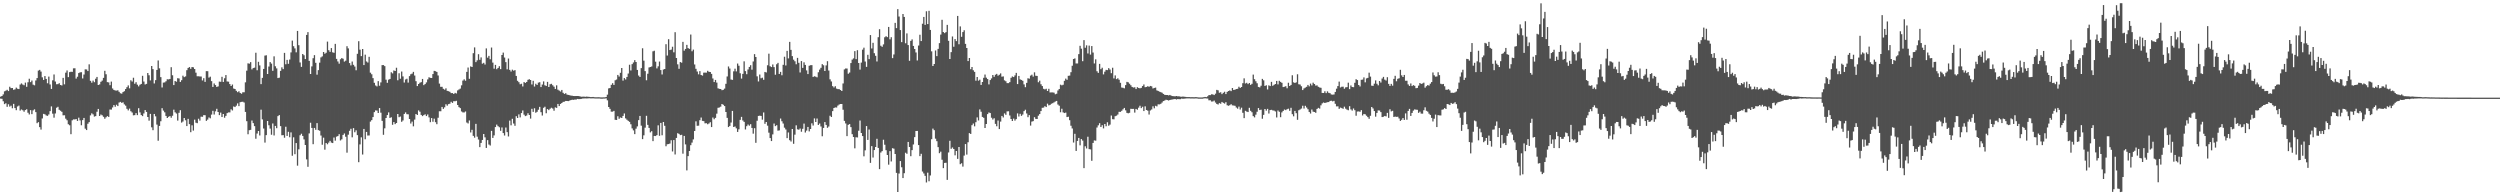 <svg xmlns="http://www.w3.org/2000/svg" width="1920" height="150"><path fill="#4f4f4f" d="M0 74.252h1v1.49H0zM1 73.726h1v2.16H1zM2 72.514h1v5.266H2zM3 70.129h1v9.845H3zM4 69.627h1v9.691H4zM5 68.959h1v13.041H5zM6 69.935h1v10.158H6zM7 66.625h1v15.248H7zM8 67.709h1v13.428H8zM9 67.586h1v15.538H9zM10 68.972h1v10.805H10zM11 68.619h1v14.373H11zM12 67.254h1v17.363H12zM13 68.139h1v13.613H13zM14 68.379h1v12.723H14zM15 64.904h1v20.053H15zM16 64.035h1v20.022H16zM17 64.927h1v19.781H17zM18 65.489h1v20.316H18zM19 63.433h1v21.093H19zM20 66.688h1v17.245H20zM21 63.2h1v23.394H21zM22 60.456h1v27.469H22zM23 63.092h1v21.477H23zM24 61.875h1v25.759H24zM25 65.016h1v19.751H25zM26 65.557h1v18.405H26zM27 61.8h1v24.33H27zM28 59.96h1v34.668H28zM29 54.199h1v39.602H29zM30 53.64h1v43.999H30zM31 54.972h1v44.542H31zM32 59.403h1v31.555H32zM33 61.377h1v26.067H33zM34 58.433h1v29.393H34zM35 60.629h1v28.069H35zM36 63.959h1v25.039H36zM37 58.818h1v29.079H37zM38 64.882h1v20.458H38zM39 68.321h1v13.372H39zM40 61.687h1v25.624H40zM41 57.188h1v33.165H41zM42 62.591h1v24.525H42zM43 64.699h1v18.022H43zM44 64.633h1v17.384H44zM45 63.913h1v20.41H45zM46 65.262h1v19.798H46zM47 65.637h1v20.235H47zM48 59.803h1v28.748H48zM49 64.783h1v23.735H49zM50 55.786h1v35.375H50zM51 54.128h1v38.245H51zM52 59.244h1v36.194H52zM53 55.423h1v40.807H53zM54 55.086h1v47.965H54zM55 55.18h1v37.252H55zM56 52.504h1v39.197H56zM57 52.406h1v39.368H57zM58 60.347h1v31.11H58zM59 58.948h1v33.936H59zM60 56.135h1v34.217H60zM61 55.572h1v36.872H61zM62 55.468h1v40.724H62zM63 60.252h1v31.998H63zM64 57.239h1v33.357H64zM65 53.27h1v45.546H65zM66 53.334h1v46.58H66zM67 54.559h1v40.447H67zM68 49.426h1v44.38H68zM69 62.07h1v26.54H69zM70 63.483h1v23.553H70zM71 61.906h1v25.975H71zM72 63.142h1v26.383H72zM73 60.453h1v28.744H73zM74 59.084h1v26.745H74zM75 65.288h1v18.393H75zM76 64.799h1v24.289H76zM77 62.837h1v25.139H77zM78 61.895h1v26.692H78zM79 59.802h1v29.883H79zM80 54.353h1v36.824H80zM81 57.029h1v33.042H81zM82 63.103h1v26.078H82zM83 63.302h1v26.48H83zM84 65.452h1v18.691H84zM85 62.651h1v21.502H85zM86 67.942h1v14.578H86zM87 69.067h1v11.627H87zM88 69.497h1v12.499H88zM89 69.575h1v10.882H89zM90 69.324h1v12.119H90zM91 70.524h1v8.218H91zM92 71.62h1v6.6H92zM93 71.961h1v7.059H93zM94 70.7h1v7.913H94zM95 70.018h1v10.144H95zM96 68.378h1v12.785H96zM97 66.981h1v16.594H97zM98 65.606h1v19.173H98zM99 67.842h1v15.588H99zM100 61.651h1v23.795H100zM101 62.638h1v23.798H101zM102 59.704h1v28.864H102zM103 64.313h1v24.125H103zM104 63.117h1v23.792H104zM105 65.01h1v23.408H105zM106 66.376h1v16.719H106zM107 65.087h1v21.24H107zM108 64.476h1v23.916H108zM109 58.203h1v30.972H109zM110 62.612h1v24.519H110zM111 64.887h1v19.619H111zM112 64.428h1v21.551H112zM113 56.055h1v33.816H113zM114 57.785h1v34.878H114zM115 61.752h1v25.703H115zM116 50.665h1v47.144H116zM117 53.08h1v46.931H117zM118 64.078h1v23.449H118zM119 61.549h1v27.798H119zM120 53.71h1v42.009H120zM121 46.416h1v61.644H121zM122 52.474h1v44.228H122zM123 59.254h1v33.854H123zM124 67.154h1v15.95H124zM125 63.441h1v21.492H125zM126 63.301h1v22.98H126zM127 62.427h1v26.622H127zM128 60.88h1v29.723H128zM129 60.97h1v28.73H129zM130 60.615h1v28.502H130zM131 51.589h1v38.819H131zM132 57.785h1v31.103H132zM133 65.324h1v18.913H133zM134 62.228h1v24.028H134zM135 62.773h1v24.417H135zM136 60.071h1v32.547H136zM137 60.265h1v26.368H137zM138 62.923h1v21.688H138zM139 61.578h1v32.594H139zM140 58.115h1v35.219H140zM141 59.234h1v31.373H141zM142 58.663h1v33.711H142zM143 53.896h1v42.923H143zM144 52.188h1v39.105H144zM145 51.518h1v43.826H145zM146 52.848h1v48.676H146zM147 51.467h1v44.8H147zM148 51.727h1v48.572H148zM149 53.007h1v38.906H149zM150 55.832h1v38.402H150zM151 58.56h1v36.065H151zM152 58.576h1v32.63H152zM153 58.711h1v33.901H153zM154 58.772h1v30.849H154zM155 61.787h1v27.924H155zM156 60.045h1v28.395H156zM157 62.861h1v25.637H157zM158 54.609h1v38.219H158zM159 54.703h1v37.147H159zM160 59.591h1v30.64H160zM161 58.899h1v31.982H161zM162 62.324h1v25.69H162zM163 66.754h1v18.325H163zM164 64.091h1v23.848H164zM165 65.322h1v20.157H165zM166 66.748h1v16.833H166zM167 66.338h1v19.683H167zM168 62.663h1v25.755H168zM169 62.798h1v23.674H169zM170 59h1v30.831H170zM171 62.901h1v24.641H171zM172 60.085h1v30.346H172zM173 57.667h1v31.322H173zM174 62.587h1v24.319H174zM175 62.724h1v23.591H175zM176 64.585h1v21.74H176zM177 66.039h1v17.946H177zM178 64.912h1v19.947H178zM179 67.994h1v13.767H179zM180 68.342h1v13.861H180zM181 69.741h1v11.399H181zM182 70.829h1v8.575H182zM183 70.095h1v11.43H183zM184 71.372h1v7.102H184zM185 71.999h1v6.253H185zM186 70.854h1v7.284H186zM187 70.835h1v7.911H187zM188 63.244h1v22.721H188zM189 54.251h1v38.826H189zM190 48.642h1v54.46H190zM191 48.88h1v51.1H191zM192 47.739h1v51.995H192zM193 53.319h1v39.23H193zM194 52.261h1v42.31H194zM195 51.946h1v44.941H195zM196 40.475h1v66.048H196zM197 53.963h1v48.612H197zM198 47.447h1v53.147H198zM199 50.249h1v53.796H199zM200 64.611h1v19.626H200zM201 59.808h1v31.868H201zM202 52.931h1v45.761H202zM203 42.694h1v66.849H203zM204 42.443h1v61.337H204zM205 56.844h1v36.105H205zM206 51.096h1v45.13H206zM207 47.685h1v51.061H207zM208 48.858h1v54.635H208zM209 54.364h1v40.483H209zM210 43.256h1v60.793H210zM211 50.909h1v45.805H211zM212 52.547h1v45.93H212zM213 59.938h1v29.262H213zM214 59.647h1v28.718H214zM215 54.408h1v42.481H215zM216 51.692h1v52.192H216zM217 53.071h1v50.691H217zM218 40.601h1v65.186H218zM219 49.347h1v48.007H219zM220 45.983h1v58.437H220zM221 48.98h1v52.232H221zM222 45.7h1v59.712H222zM223 40.226h1v61.44H223zM224 31.18h1v88.44H224zM225 35.489h1v69.999H225zM226 37.163h1v81.285H226zM227 40.193h1v69.689H227zM228 23.754h1v103.477H228zM229 34.723h1v79.961H229zM230 47.986h1v55.886H230zM231 51.345h1v51.356H231zM232 41.494h1v62.896H232zM233 42.462h1v64.609H233zM234 45.347h1v65.995H234zM235 26.838h1v95.601H235zM236 24.673h1v103.412H236zM237 46.735h1v55.712H237zM238 56.814h1v37.448H238zM239 51.006h1v47.267H239zM240 44.687h1v66.036H240zM241 42.356h1v55.885H241zM242 48.256h1v51.442H242zM243 57.366h1v37.219H243zM244 53.877h1v46.087H244zM245 48.118h1v52.3H245zM246 44.093h1v60.013H246zM247 43.32h1v67.814H247zM248 39.937h1v65.771H248zM249 41.255h1v73.706H249zM250 40.524h1v69.278H250zM251 31.936h1v78.869H251zM252 38.541h1v70.986H252zM253 39.835h1v68.37H253zM254 36.928h1v72.569H254zM255 40.183h1v69.674H255zM256 40.529h1v65.075H256zM257 33.696h1v74.345H257zM258 45.194h1v59.761H258zM259 47.215h1v57.263H259zM260 48.874h1v54.188H260zM261 45.507h1v62.348H261zM262 44.581h1v62.429H262zM263 45.094h1v58.513H263zM264 47.318h1v55.165H264zM265 46.577h1v58.435H265zM266 35.459h1v81.785H266zM267 37.175h1v66.264H267zM268 48.454h1v51.98H268zM269 50.237h1v48.656H269zM270 47.243h1v58.215H270zM271 49.757h1v48.672H271zM272 51.077h1v50.503H272zM273 53.944h1v46.129H273zM274 41.307h1v62.45H274zM275 31.622h1v92.935H275zM276 38.149h1v72.75H276zM277 43.116h1v62.361H277zM278 37.609h1v81.048H278zM279 49.987h1v49.04H279zM280 42.007h1v64.957H280zM281 47.183h1v54.143H281zM282 48.041h1v56.046H282zM283 43.634h1v60.405H283zM284 55.82h1v37.583H284zM285 57.017h1v35.253H285zM286 59.981h1v29.91H286zM287 63.601h1v22.516H287zM288 65.642h1v19.144H288zM289 66.333h1v18.622H289zM290 62.298h1v24.489H290zM291 65.83h1v17.156H291zM292 63.296h1v23.231H292zM293 49.998h1v42.853H293zM294 49.947h1v53.603H294zM295 50.804h1v47.738H295zM296 61.201h1v29.407H296zM297 63.595h1v24.779H297zM298 61.205h1v25.117H298zM299 60.634h1v29.953H299zM300 55.523h1v34.549H300zM301 56.361h1v39.468H301zM302 54.096h1v39.668H302zM303 54.53h1v40.805H303zM304 52.024h1v42.426H304zM305 61.658h1v25.872H305zM306 56.286h1v33.7H306zM307 60.464h1v29.046H307zM308 54.954h1v38.574H308zM309 58.675h1v33.826H309zM310 63.405h1v24.107H310zM311 61.004h1v25.336H311zM312 60.462h1v27.244H312zM313 63.43h1v24.399H313zM314 58.457h1v32.953H314zM315 57.05h1v37.808H315zM316 56.512h1v36.874H316zM317 55.2h1v41.838H317zM318 57.995h1v33.87H318zM319 62.343h1v25.189H319zM320 66.101h1v22.208H320zM321 64.503h1v20.302H321zM322 63.527h1v22.288H322zM323 63.08h1v25.167H323zM324 60.625h1v28.589H324zM325 65.389h1v23.042H325zM326 64.566h1v23.254H326zM327 63.274h1v25.869H327zM328 60.997h1v26.892H328zM329 59.329h1v30.85H329zM330 59.781h1v34.055H330zM331 59.921h1v30.772H331zM332 56.869h1v36.622H332zM333 54.423h1v36.721H333zM334 54.7h1v39.133H334zM335 55.254h1v40.129H335zM336 57.98h1v32.445H336zM337 64.187h1v21.24H337zM338 66.67h1v18.769H338zM339 66.684h1v15.423H339zM340 68.199h1v15.404H340zM341 68.884h1v13.545H341zM342 67.814h1v12.247H342zM343 69.784h1v11.348H343zM344 70.05h1v9.942H344zM345 70.526h1v9.159H345zM346 71.515h1v6.69H346zM347 71.458h1v7.599H347zM348 72.186h1v5.558H348zM349 71.338h1v6.44H349zM350 71.76h1v5.672H350zM351 69.429h1v11.194H351zM352 68.723h1v13.545H352zM353 68.057h1v14.994H353zM354 65.512h1v20.089H354zM355 61.895h1v24.404H355zM356 60.945h1v25.406H356zM357 61.981h1v23.621H357zM358 55.217h1v38.876H358zM359 51.861h1v42.95H359zM360 60.507h1v31.994H360zM361 51.013h1v50.721H361zM362 51.434h1v48.245H362zM363 40.852h1v63.482H363zM364 36.387h1v69.344H364zM365 47.735h1v47.379H365zM366 46.337h1v58.62H366zM367 41.63h1v65.531H367zM368 45.932h1v67.079H368zM369 44.082h1v65.693H369zM370 48.888h1v58.564H370zM371 48.22h1v54.681H371zM372 49.582h1v55.898H372zM373 37.165h1v76.455H373zM374 44.313h1v63.293H374zM375 42.883h1v68.105H375zM376 45.515h1v66.231H376zM377 36.53h1v63.951H377zM378 48.097h1v57.814H378zM379 52.723h1v51.246H379zM380 49.821h1v47.79H380zM381 53.156h1v42.539H381zM382 52.151h1v44.77H382zM383 50.856h1v46.876H383zM384 53.078h1v47.371H384zM385 42.215h1v55.692H385zM386 40.379h1v61.831H386zM387 44.187h1v59.925H387zM388 47.725h1v50.246H388zM389 53.238h1v48.248H389zM390 44.932h1v59.865H390zM391 53.665h1v38.971H391zM392 54.925h1v41.35H392zM393 53.488h1v37.751H393zM394 54.271h1v40.604H394zM395 53.838h1v42.784H395zM396 58.337h1v30.928H396zM397 62.039h1v28.608H397zM398 63.116h1v24.723H398zM399 64.7h1v25.485H399zM400 64.298h1v22.521H400zM401 66.404h1v18.445H401zM402 63.008h1v25.037H402zM403 63.714h1v25.454H403zM404 62.906h1v25.838H404zM405 61.308h1v25.7H405zM406 60.843h1v27.457H406zM407 61.425h1v29.682H407zM408 64.87h1v18.674H408zM409 62.076h1v23.86H409zM410 66.443h1v16.72H410zM411 64.296h1v22.301H411zM412 65.205h1v20.642H412zM413 63.438h1v20.861H413zM414 63.118h1v18.974H414zM415 66.89h1v19.258H415zM416 64.941h1v23.815H416zM417 62.519h1v20.291H417zM418 65.495h1v16.454H418zM419 65.983h1v20.999H419zM420 62.85h1v20.898H420zM421 66.819h1v17.74H421zM422 64.694h1v18.807H422zM423 64.336h1v18.411H423zM424 65.473h1v17.883H424zM425 66.561h1v18.478H425zM426 68.315h1v14.153H426zM427 65.556h1v17.261H427zM428 68.89h1v10.954H428zM429 69.584h1v11.86H429zM430 70.296h1v9.528H430zM431 69.089h1v10.007H431zM432 71.282h1v6.936H432zM433 72.129h1v5.939H433zM434 71.579h1v5.937H434zM435 72.657h1v4.904H435zM436 72.906h1v4.752H436zM437 73.135h1v4.135H437zM438 73.444h1v3.391H438zM439 73.543h1v3.061H439zM440 73.748h1v2.943H440zM441 73.771h1v2.645H441zM442 73.752h1v2.764H442zM443 73.719h1v2.282H443zM444 73.785h1v2.349H444zM445 74.044h1v2.022H445zM446 74.296h1v1.649H446zM447 74.222h1v1.427H447zM448 74.187h1v1.441H448zM449 74.325h1v1.248H449zM450 74.205h1v1.422H450zM451 74.298h1v1.264H451zM452 74.407h1v1.084H452zM453 74.532h1v1.017H453zM454 74.561h1v1H454zM455 74.433h1v1.061H455zM456 74.633h1v1H456zM457 74.693h1v1H457zM458 74.688h1v1H458zM459 74.652h1v1H459zM460 74.68h1v1H460zM461 74.808h1v1H461zM462 74.814h1v1H462zM463 74.727h1v1H463zM464 74.745h1v1H464zM465 74.519h1v1H465zM466 72.716h1v4.34H466zM467 67.894h1v14.294H467zM468 67.601h1v16.027H468zM469 65.136h1v20.626H469zM470 63.897h1v21.863H470zM471 65.214h1v19.94H471zM472 61.631h1v30.351H472zM473 61.082h1v31.056H473zM474 57.558h1v31.733H474zM475 58.773h1v32.476H475zM476 55.919h1v34.291H476zM477 52.23h1v38.388H477zM478 61.906h1v27.144H478zM479 59.945h1v27.175H479zM480 61.022h1v29.899H480zM481 59.077h1v32.88H481zM482 56.471h1v36.367H482zM483 49.695h1v43.914H483zM484 54.103h1v41.311H484zM485 49.24h1v49.36H485zM486 47.961h1v52.172H486zM487 46.188h1v56.815H487zM488 47.61h1v51.226H488zM489 53.714h1v43.353H489zM490 57.991h1v34.271H490zM491 59.069h1v29.97H491zM492 52.315h1v44.197H492zM493 37.066h1v69.799H493zM494 46.603h1v57.352H494zM495 54.648h1v43.386H495zM496 61.628h1v27.307H496zM497 56.604h1v39.294H497zM498 51.827h1v46.402H498zM499 51.47h1v50.226H499zM500 51.068h1v49.669H500zM501 39.427h1v68.983H501zM502 38.941h1v65.455H502zM503 47.363h1v57.15H503zM504 52.545h1v51.221H504zM505 50.944h1v45.31H505zM506 47.27h1v57.021H506zM507 53.791h1v40.636H507zM508 57.184h1v46.679H508zM509 53.382h1v40.299H509zM510 52.977h1v43.639H510zM511 33.926h1v78.404H511zM512 42.665h1v68.155H512zM513 30.1h1v80.547H513zM514 38.463h1v71.747H514zM515 38.094h1v69.614H515zM516 35.896h1v80.415H516zM517 40.186h1v67.408H517zM518 24.715h1v93.909H518zM519 44.567h1v61.36H519zM520 49.383h1v52.898H520zM521 52.842h1v49.978H521zM522 47.687h1v56.092H522zM523 48.127h1v55.397H523zM524 32.163h1v85.856H524zM525 38.897h1v65.507H525zM526 37.585h1v73.304H526zM527 34.454h1v96.416H527zM528 36.98h1v82.941H528zM529 37.505h1v78.464H529zM530 26.511h1v84.984H530zM531 39.39h1v70.129H531zM532 38.091h1v68.974H532zM533 49.496h1v51.131H533zM534 52.855h1v40.342H534zM535 54.96h1v41.647H535zM536 57.076h1v39.462H536zM537 54.609h1v37.719H537zM538 57.611h1v32.629H538zM539 58.071h1v34.761H539zM540 55.803h1v37.204H540zM541 55.78h1v38.938H541zM542 55.825h1v38.773H542zM543 54.379h1v41.071H543zM544 55.135h1v39.708H544zM545 55.286h1v38.561H545zM546 56.711h1v40.866H546zM547 60.281h1v29.983H547zM548 63.043h1v28.543H548zM549 61.396h1v29.115H549zM550 63.443h1v23.833H550zM551 67.817h1v14.986H551zM552 68.249h1v14.28H552zM553 68.373h1v13.534H553zM554 69.256h1v10.637H554zM555 68.943h1v11.557H555zM556 68.033h1v13.406H556zM557 64.381h1v21.644H557zM558 58.728h1v31.776H558zM559 51.049h1v46.514H559zM560 52.624h1v44.079H560zM561 61.101h1v32.991H561zM562 61.322h1v23.869H562zM563 54.765h1v42.76H563zM564 52.761h1v44.389H564zM565 54.842h1v43.733H565zM566 48.807h1v52.529H566zM567 50.498h1v48.832H567zM568 56.286h1v35.748H568zM569 60.341h1v29.43H569zM570 56.714h1v35.805H570zM571 47.085h1v46.522H571zM572 54.627h1v44.788H572zM573 56.968h1v39.949H573zM574 53.372h1v42.271H574zM575 51.401h1v45.135H575zM576 50.048h1v45.356H576zM577 53.489h1v44.742H577zM578 47.206h1v55.445H578zM579 41.556h1v56.906H579zM580 43.801h1v65.888H580zM581 58.618h1v34.119H581zM582 62.553h1v26.464H582zM583 57.221h1v31.618H583zM584 60.108h1v28.91H584zM585 59.637h1v32.28H585zM586 61.28h1v25.073H586zM587 55.257h1v39.821H587zM588 55.668h1v38.037H588zM589 50.105h1v46.42H589zM590 41.192h1v60.71H590zM591 50.874h1v55.152H591zM592 51.526h1v56.807H592zM593 49.485h1v53.727H593zM594 51.568h1v43.311H594zM595 57.379h1v39.498H595zM596 49.344h1v46.81H596zM597 48.301h1v52.07H597zM598 56.766h1v43.397H598zM599 55.199h1v35.836H599zM600 57.782h1v35.366H600zM601 49.787h1v45.081H601zM602 43.56h1v54.514H602zM603 50.252h1v49.182H603zM604 39.076h1v67.03H604zM605 44.829h1v56.898H605zM606 32.144h1v75.52H606zM607 38.279h1v70.404H607zM608 43.129h1v55.949H608zM609 45.825h1v64.615H609zM610 47.068h1v56.348H610zM611 49.368h1v46.91H611zM612 44.445h1v54.863H612zM613 48.246h1v51.366H613zM614 55.676h1v43.056H614zM615 46.887h1v54.3H615zM616 52.135h1v46.806H616zM617 47.854h1v47.093H617zM618 49.853h1v51.909H618zM619 54.051h1v46.238H619zM620 56.861h1v40.623H620zM621 50.491h1v50.433H621zM622 50.096h1v48.986H622zM623 50.034h1v44.708H623zM624 59.107h1v37.317H624zM625 58.564h1v32.352H625zM626 58.86h1v34.852H626zM627 59.368h1v31.656H627zM628 55.51h1v40.418H628zM629 53.464h1v41.411H629zM630 52.075h1v45.026H630zM631 49.248h1v55.412H631zM632 50.119h1v48.138H632zM633 54.531h1v39.205H633zM634 50.247h1v45.723H634zM635 47.024h1v51.115H635zM636 54.153h1v43.036H636zM637 60.945h1v27.936H637zM638 62.586h1v27.271H638zM639 66.145h1v19.181H639zM640 67.157h1v15.765H640zM641 66.186h1v16.312H641zM642 68.038h1v14.536H642zM643 68.457h1v12.651H643zM644 68.46h1v11.8H644zM645 69.124h1v10.727H645zM646 69.884h1v9.98H646zM647 64.087h1v20.172H647zM648 53.293h1v39.553H648zM649 52.586h1v42.246H649zM650 52.612h1v51.947H650zM651 56.603h1v39.232H651zM652 55.72h1v39.557H652zM653 48.423h1v49.223H653zM654 45.799h1v57.285H654zM655 44.837h1v60.401H655zM656 39.247h1v74.66H656zM657 45.415h1v59.982H657zM658 38.539h1v67.011H658zM659 48.366h1v52.021H659zM660 53.452h1v39.142H660zM661 48.095h1v54.061H661zM662 38.14h1v66.374H662zM663 36.626h1v83.441H663zM664 47.261h1v68.183H664zM665 51.339h1v45.465H665zM666 42.112h1v65.332H666zM667 45.398h1v54.066H667zM668 26.917h1v98.152H668zM669 37.196h1v75.044H669zM670 32.861h1v88.1H670zM671 40.857h1v74.407H671zM672 42.83h1v70.067H672zM673 47.215h1v59.399H673zM674 28.557h1v85.078H674zM675 22.402h1v107.496H675zM676 35.148h1v81.999H676zM677 35.931h1v80.133H677zM678 34.104h1v73.222H678zM679 28.605h1v82.557H679zM680 27.787h1v87.58H680zM681 28.522h1v90.515H681zM682 20.668h1v105.809H682zM683 30.217h1v85.856H683zM684 28.575h1v95.45H684zM685 44.639h1v69.162H685zM686 41.806h1v72.391H686zM687 17.579h1v100.699H687zM688 21.583h1v111.193H688zM689 7.01h1v140.441H689zM690 12.681h1v120.578H690zM691 23.067h1v100.649H691zM692 32.364h1v96.115H692zM693 10.776h1v125.973H693zM694 13.022h1v120.004H694zM695 33.232h1v84.052H695zM696 25.665h1v92.446H696zM697 34.599h1v74.422H697zM698 46.702h1v66.204H698zM699 31.402h1v88.545H699zM700 30.24h1v85.076H700zM701 35.28h1v75.66H701zM702 37.629h1v67.684H702zM703 40.309h1v60.298H703zM704 46.424h1v54.108H704zM705 34.992h1v76.431H705zM706 26.682h1v93.231H706zM707 31.526h1v86.584H707zM708 18.228h1v113.533H708zM709 12.997h1v120.245H709zM710 19.108h1v115.934H710zM711 8.675h1v131.475H711zM712 18.489h1v114.096H712zM713 8.281h1v130.952H713zM714 23.012h1v111.763H714zM715 39.401h1v67.494H715zM716 50.673h1v48.097H716zM717 49.139h1v50.862H717zM718 38.767h1v67.722H718zM719 43.089h1v65.336H719zM720 37.513h1v75.465H720zM721 33.112h1v84.549H721zM722 26.554h1v89.926H722zM723 15.183h1v107.489H723zM724 24.646h1v104.47H724zM725 25.423h1v99.703H725zM726 24.683h1v100.31H726zM727 19.074h1v119.066H727zM728 31.36h1v85.748H728zM729 45.289h1v62.821H729zM730 40.048h1v74.247H730zM731 28.023h1v85.249H731zM732 35.885h1v78.566H732zM733 30.018h1v89.267H733zM734 31.615h1v84.377H734zM735 12.253h1v109.736H735zM736 34.017h1v78.904H736zM737 20.274h1v105.846H737zM738 28.241h1v97.15H738zM739 24.618h1v103.334H739zM740 23.264h1v96.228H740zM741 33.703h1v76.934H741zM742 36.868h1v81.862H742zM743 46.894h1v62.37H743zM744 44.526h1v57.715H744zM745 53.165h1v49.696H745zM746 51.468h1v44.703H746zM747 53.983h1v40.908H747zM748 55.169h1v41.865H748zM749 61.937h1v31.904H749zM750 59.16h1v31.01H750zM751 61.977h1v30.528H751zM752 61.195h1v22.839H752zM753 65.223h1v20.587H753zM754 62.991h1v26.83H754zM755 59.774h1v30.681H755zM756 57.266h1v41.047H756zM757 59.631h1v35.605H757zM758 60.707h1v26.923H758zM759 64.796h1v21.565H759zM760 61.469h1v25.347H760zM761 60.192h1v30.232H761zM762 57.605h1v34.21H762zM763 58.997h1v31.853H763zM764 57.38h1v37.75H764zM765 56.746h1v40.205H765zM766 58.119h1v34.438H766zM767 57.376h1v41.759H767zM768 56.362h1v37.038H768zM769 58.872h1v30.174H769zM770 58.698h1v31.504H770zM771 61.694h1v25.391H771zM772 62.4h1v25.76H772zM773 63.841h1v21.734H773zM774 63.857h1v21.613H774zM775 63.079h1v25.618H775zM776 59.776h1v31.634H776zM777 58.716h1v34.205H777zM778 59.196h1v31.91H778zM779 57.889h1v34.751H779zM780 55.976h1v35.499H780zM781 64.548h1v22.551H781zM782 58.328h1v31.181H782zM783 60.955h1v26.429H783zM784 61.367h1v27.641H784zM785 62.07h1v25.87H785zM786 64.812h1v20.542H786zM787 66.98h1v17.273H787zM788 63.647h1v23.511H788zM789 60.091h1v29.901H789zM790 60.398h1v28.005H790zM791 58.045h1v38.432H791zM792 57.321h1v36.044H792zM793 58.806h1v34.237H793zM794 55.534h1v34.499H794zM795 58.173h1v33.128H795zM796 58.305h1v33.099H796zM797 63.169h1v25.652H797zM798 61.963h1v25.664H798zM799 64.707h1v20.574H799zM800 66.112h1v16.702H800zM801 68.223h1v14.424H801zM802 68.674h1v12.867H802zM803 68.148h1v14.085H803zM804 69.882h1v9.741H804zM805 68.202h1v12.729H805zM806 71.036h1v9.501H806zM807 70.949h1v8.699H807zM808 70.979h1v8.265H808zM809 71.157h1v7.484H809zM810 72.384h1v5.571H810zM811 72.006h1v5.513H811zM812 69.5h1v10.772H812zM813 68.377h1v12.837H813zM814 65.015h1v21.193H814zM815 65.537h1v17.973H815zM816 65.064h1v21.263H816zM817 62.032h1v24.802H817zM818 60.356h1v26.137H818zM819 61.272h1v28.621H819zM820 58.223h1v31.448H820zM821 58.083h1v34.244H821zM822 55.431h1v41.13H822zM823 50.509h1v48.153H823zM824 45.322h1v64.128H824zM825 44.827h1v57.938H825zM826 48.719h1v67.19H826zM827 48.729h1v59.505H827zM828 41.588h1v64.359H828zM829 35.197h1v76.442H829zM830 37.378h1v69.416H830zM831 46.98h1v61.006H831zM832 30.805h1v98.335H832zM833 36.667h1v75.691H833zM834 34.794h1v79.224H834zM835 41.072h1v63.941H835zM836 35.026h1v79.489H836zM837 41.944h1v72.818H837zM838 35.399h1v88.101H838zM839 40.326h1v69.46H839zM840 48.744h1v59.086H840zM841 45.577h1v62.461H841zM842 54.725h1v43.2H842zM843 55.948h1v40.285H843zM844 49.052h1v45.588H844zM845 53.137h1v44.421H845zM846 52.015h1v44.164H846zM847 57.152h1v41.44H847zM848 55.053h1v40.172H848zM849 53.655h1v43.294H849zM850 53.887h1v39.996H850zM851 52.324h1v44.249H851zM852 53.4h1v42.269H852zM853 56.242h1v32.494H853zM854 52.016h1v39.513H854zM855 60.185h1v31.456H855zM856 57.891h1v31.336H856zM857 60.772h1v28.075H857zM858 60.083h1v27.869H858zM859 61.221h1v24.641H859zM860 63.579h1v22.333H860zM861 67.202h1v17.895H861zM862 67.436h1v16.516H862zM863 67.861h1v15.051H863zM864 65.402h1v19.326H864zM865 62.888h1v23.818H865zM866 63.248h1v23.797H866zM867 64.298h1v22.331H867zM868 65.506h1v18.042H868zM869 66.78h1v16.858H869zM870 67.236h1v16.389H870zM871 67.037h1v19.438H871zM872 68.378h1v15.265H872zM873 66.969h1v17.332H873zM874 67.526h1v15.164H874zM875 67.864h1v13.326H875zM876 67.492h1v15.576H876zM877 66.077h1v15.888H877zM878 64.855h1v20.465H878zM879 66.974h1v14.669H879zM880 66.754h1v17.719H880zM881 66.22h1v18.756H881zM882 66.675h1v21.311H882zM883 65.973h1v18.883H883zM884 66.295h1v17.75H884zM885 67.955h1v13.686H885zM886 67.523h1v15.655H886zM887 67.262h1v13.976H887zM888 69.403h1v12.291H888zM889 69.822h1v10.287H889zM890 70.413h1v9.74H890zM891 70.76h1v8.935H891zM892 71.205h1v7.537H892zM893 72.155h1v5.482H893zM894 72.807h1v4.417H894zM895 72.95h1v3.657H895zM896 72.95h1v3.907H896zM897 73.251h1v3.933H897zM898 72.888h1v3.922H898zM899 73.451h1v3.115H899zM900 73.779h1v2.615H900zM901 73.895h1v2.266H901zM902 73.984h1v2.029H902zM903 73.74h1v2.693H903zM904 73.963h1v2.125H904zM905 73.938h1v2.243H905zM906 74.251h1v1.912H906zM907 74.313h1v1.391H907zM908 74.146h1v1.748H908zM909 74.288h1v1.508H909zM910 74.384h1v1.263H910zM911 74.538h1v1.027H911zM912 74.558h1v1H912zM913 74.554h1v1H913zM914 74.655h1v1H914zM915 74.614h1v1H915zM916 74.652h1v1H916zM917 74.672h1v1H917zM918 74.555h1v1H918zM919 74.692h1v1H919zM920 74.805h1v1H920zM921 74.853h1v1H921zM922 74.829h1v1H922zM923 74.808h1v1H923zM924 74.627h1v1H924zM925 74.464h1v1H925zM926 74.599h1v1H926zM927 74.008h1v1.681H927zM928 73.006h1v4.041H928zM929 73.052h1v3.932H929zM930 72.395h1v5.603H930zM931 72.502h1v5.445H931zM932 73.011h1v4.236H932zM933 71.927h1v6.821H933zM934 69.021h1v10.786H934zM935 69.366h1v10.933H935zM936 71.2h1v7.994H936zM937 70.859h1v8.804H937zM938 72.277h1v6.014H938zM939 71.266h1v7.737H939zM940 70.435h1v9.14H940zM941 72.22h1v6.258H941zM942 70.548h1v10.316H942zM943 69.908h1v11.369H943zM944 69.415h1v11.393H944zM945 69.973h1v10.059H945zM946 67.593h1v13.351H946zM947 69.076h1v11.962H947zM948 68.841h1v12.414H948zM949 68.342h1v14.261H949zM950 68.219h1v15.229H950zM951 66.595h1v15.271H951zM952 67.55h1v16.562H952zM953 66.827h1v15.862H953zM954 63.901h1v22.727H954zM955 60.184h1v30.533H955zM956 64.091h1v21.007H956zM957 63.58h1v22.11H957zM958 64.624h1v21.421H958zM959 63.765h1v19.028H959zM960 65.16h1v19.93H960zM961 64.367h1v21.844H961zM962 57.311h1v31.862H962zM963 60.834h1v29.322H963zM964 62.417h1v25.659H964zM965 63.955h1v21.876H965zM966 66.778h1v16.209H966zM967 67.14h1v17.389H967zM968 65.839h1v18.367H968zM969 60.576h1v30.589H969zM970 61.684h1v26.544H970zM971 65.988h1v17.714H971zM972 65.484h1v19.523H972zM973 68.723h1v14.892H973zM974 65.531h1v21.642H974zM975 66.122h1v18.403H975zM976 62.87h1v21.477H976zM977 65.874h1v18.916H977zM978 65.144h1v19.81H978zM979 64.534h1v21.06H979zM980 62.169h1v28.067H980zM981 64.802h1v20.097H981zM982 62.036h1v23.848H982zM983 62.851h1v27.177H983zM984 63.613h1v22.724H984zM985 66.844h1v18.347H985zM986 66.594h1v17.517H986zM987 66.188h1v18.381H987zM988 67.809h1v16.046H988zM989 63.555h1v19.904H989zM990 66.029h1v19.055H990zM991 65.227h1v17.568H991zM992 57.784h1v29.9H992zM993 63.222h1v26.102H993zM994 63.737h1v21.44H994zM995 63.23h1v23.726H995zM996 57.058h1v34.966H996zM997 64.702h1v20.006H997zM998 64.944h1v19.128H998zM999 66.268h1v17.073H999zM1000 69.159h1v12.051H1000zM1001 67.884h1v15.448H1001zM1002 67.26h1v13.978H1002zM1003 66.682h1v15.924H1003zM1004 65.222h1v18.709H1004zM1005 66.284h1v19.668H1005zM1006 64.223h1v22.99H1006zM1007 65.604h1v18.506H1007zM1008 63.476h1v22.267H1008zM1009 64.519h1v21.515H1009zM1010 65.727h1v20.907H1010zM1011 65.59h1v18.096H1011zM1012 66.686h1v16.132H1012zM1013 67.171h1v16.213H1013zM1014 67.442h1v13.478H1014zM1015 71.36h1v8.037H1015zM1016 71.425h1v7.265H1016zM1017 70.07h1v9.025H1017zM1018 71.542h1v7.254H1018zM1019 70.144h1v8.363H1019zM1020 71.278h1v7.085H1020zM1021 71.569h1v5.929H1021zM1022 72.57h1v4.805H1022zM1023 72.714h1v5.15H1023zM1024 72.549h1v4.896H1024zM1025 70.604h1v9.135H1025zM1026 68.118h1v13.574H1026zM1027 66.107h1v15.536H1027zM1028 62.678h1v20.92H1028zM1029 67.158h1v15.47H1029zM1030 66.635h1v16.406H1030zM1031 66.585h1v16.998H1031zM1032 68.167h1v13.756H1032zM1033 67.048h1v16.416H1033zM1034 66.93h1v17.272H1034zM1035 63.479h1v21.211H1035zM1036 68.463h1v13.076H1036zM1037 65.652h1v18.389H1037zM1038 66.827h1v18.114H1038zM1039 66.974h1v16.316H1039zM1040 63.615h1v21.034H1040zM1041 60.845h1v28.063H1041zM1042 61.479h1v24.174H1042zM1043 65.301h1v20.273H1043zM1044 66.406h1v19.455H1044zM1045 61.31h1v23.288H1045zM1046 61.121h1v27.55H1046zM1047 59.421h1v28.097H1047zM1048 63.215h1v24.597H1048zM1049 60.189h1v28.711H1049zM1050 59.826h1v30.148H1050zM1051 55.821h1v35.432H1051zM1052 58.842h1v30.077H1052zM1053 65.799h1v16.398H1053zM1054 65.956h1v17.326H1054zM1055 64.235h1v21.05H1055zM1056 61.752h1v27.833H1056zM1057 64.313h1v22.41H1057zM1058 65.559h1v19.243H1058zM1059 62.193h1v22.698H1059zM1060 63.404h1v22.716H1060zM1061 60.335h1v29.573H1061zM1062 59.051h1v30.592H1062zM1063 61.111h1v27.907H1063zM1064 61.849h1v27.525H1064zM1065 59.295h1v27.385H1065zM1066 64.391h1v26.116H1066zM1067 65.974h1v17.961H1067zM1068 64.398h1v21.139H1068zM1069 65.794h1v19.311H1069zM1070 60.594h1v29.218H1070zM1071 58.231h1v31.344H1071zM1072 62.411h1v27.355H1072zM1073 60.506h1v29.135H1073zM1074 60.087h1v30.916H1074zM1075 53.595h1v39.294H1075zM1076 57.877h1v34.108H1076zM1077 59.146h1v31.545H1077zM1078 57.534h1v34.572H1078zM1079 61.987h1v25.129H1079zM1080 62.025h1v29.948H1080zM1081 64.825h1v20.384H1081zM1082 65.985h1v17.645H1082zM1083 64.123h1v24.905H1083zM1084 66.116h1v20.635H1084zM1085 65.388h1v19.561H1085zM1086 65.873h1v18.147H1086zM1087 67.743h1v16.463H1087zM1088 67.516h1v16.82H1088zM1089 65.732h1v20.965H1089zM1090 63.732h1v22.008H1090zM1091 64.438h1v22.784H1091zM1092 64.091h1v23.192H1092zM1093 63.472h1v21.212H1093zM1094 67.351h1v15.1H1094zM1095 66.195h1v18.878H1095zM1096 65.345h1v20.344H1096zM1097 65.754h1v21.553H1097zM1098 64.272h1v23.989H1098zM1099 63.046h1v27.453H1099zM1100 55.631h1v37.668H1100zM1101 57.794h1v33.404H1101zM1102 58.902h1v29.114H1102zM1103 58.741h1v38.858H1103zM1104 55.52h1v32.905H1104zM1105 57.723h1v30.894H1105zM1106 64.304h1v24.351H1106zM1107 64.702h1v19.599H1107zM1108 64.473h1v19.491H1108zM1109 66.242h1v16.764H1109zM1110 68.928h1v14.759H1110zM1111 68.926h1v10.961H1111zM1112 68.526h1v11.579H1112zM1113 69.408h1v11.285H1113zM1114 71.289h1v7.744H1114zM1115 71.24h1v8.544H1115zM1116 71.33h1v8.141H1116zM1117 70.928h1v7.58H1117zM1118 70.257h1v9.7H1118zM1119 68.256h1v15.152H1119zM1120 63.43h1v23.512H1120zM1121 58.83h1v31.591H1121zM1122 55.617h1v44.896H1122zM1123 53.532h1v42.35H1123zM1124 61.375h1v25.076H1124zM1125 59.688h1v26.15H1125zM1126 45.199h1v50.163H1126zM1127 45.39h1v53.82H1127zM1128 46.564h1v62.558H1128zM1129 39.844h1v77.979H1129zM1130 33.084h1v76.371H1130zM1131 50.455h1v50.729H1131zM1132 48.218h1v44.356H1132zM1133 55.413h1v37.792H1133zM1134 47.109h1v50.262H1134zM1135 38.958h1v68.83H1135zM1136 47.908h1v50.915H1136zM1137 55.248h1v46.363H1137zM1138 43.988h1v61.277H1138zM1139 42.602h1v66.606H1139zM1140 32.93h1v75.226H1140zM1141 33.456h1v72.509H1141zM1142 35.334h1v75.917H1142zM1143 32.179h1v71.939H1143zM1144 36.744h1v71.526H1144zM1145 37.493h1v75.081H1145zM1146 49h1v50.594H1146zM1147 53.915h1v45.505H1147zM1148 46.445h1v50.189H1148zM1149 48.877h1v44.404H1149zM1150 49.957h1v55.299H1150zM1151 51.492h1v46.758H1151zM1152 46.996h1v66.573H1152zM1153 41.428h1v62.293H1153zM1154 40.933h1v69.279H1154zM1155 39.757h1v69.983H1155zM1156 36.8h1v74.594H1156zM1157 41.614h1v62.759H1157zM1158 42.103h1v60.458H1158zM1159 52.613h1v46.476H1159zM1160 49.292h1v52.424H1160zM1161 44.264h1v59.114H1161zM1162 44.599h1v63.06H1162zM1163 35.814h1v73.537H1163zM1164 35.429h1v79.821H1164zM1165 25.825h1v99.036H1165zM1166 27.006h1v100.777H1166zM1167 18.749h1v115.933H1167zM1168 21.74h1v96.038H1168zM1169 27.116h1v106.771H1169zM1170 40.58h1v69.525H1170zM1171 16.344h1v99.765H1171zM1172 28.183h1v83.101H1172zM1173 35.415h1v71.435H1173zM1174 32.631h1v79.441H1174zM1175 56.037h1v38.335H1175zM1176 57.336h1v33.843H1176zM1177 43.556h1v62.063H1177zM1178 47.309h1v57.905H1178zM1179 42.355h1v71.007H1179zM1180 25.937h1v94.363H1180zM1181 26.47h1v99.12H1181zM1182 18.654h1v106.607H1182zM1183 2.567h1v129.27H1183zM1184 28.409h1v105.309H1184zM1185 14.167h1v118.493H1185zM1186 9.089h1v115.336H1186zM1187 30.041h1v90.908H1187zM1188 20.776h1v94.11H1188zM1189 35.35h1v76.885H1189zM1190 45.023h1v58.696H1190zM1191 40.747h1v69.689H1191zM1192 40.004h1v67.084H1192zM1193 38.199h1v75.497H1193zM1194 46.857h1v60.096H1194zM1195 43.512h1v57.825H1195zM1196 45.982h1v58.56H1196zM1197 39.864h1v73.88H1197zM1198 34.613h1v70.581H1198zM1199 39.559h1v67.083H1199zM1200 45.888h1v60.723H1200zM1201 45.264h1v59.803H1201zM1202 39.566h1v62.162H1202zM1203 47.928h1v54.32H1203zM1204 50.543h1v54.118H1204zM1205 46.694h1v62.417H1205zM1206 49.104h1v46.793H1206zM1207 38.862h1v68.006H1207zM1208 39.873h1v68.002H1208zM1209 41.666h1v65.389H1209zM1210 46.464h1v63.203H1210zM1211 40.233h1v68.923H1211zM1212 39.533h1v61.444H1212zM1213 32.88h1v70.847H1213zM1214 44.923h1v55.399H1214zM1215 53.206h1v46.872H1215zM1216 54.037h1v42.335H1216zM1217 52.991h1v43.337H1217zM1218 61.481h1v29.003H1218zM1219 62.25h1v26.326H1219zM1220 65.644h1v20.283H1220zM1221 65.946h1v17.875H1221zM1222 65.46h1v19.953H1222zM1223 68.259h1v13.986H1223zM1224 67.214h1v13.692H1224zM1225 68.515h1v14.163H1225zM1226 64.827h1v18.37H1226zM1227 59.407h1v27.995H1227zM1228 53.319h1v45.381H1228zM1229 49.316h1v50.406H1229zM1230 58.878h1v32.724H1230zM1231 62.338h1v25.203H1231zM1232 63.189h1v26.362H1232zM1233 44.927h1v53.487H1233zM1234 37.522h1v63.147H1234zM1235 50.346h1v56.222H1235zM1236 47.053h1v57.15H1236zM1237 47.349h1v49.433H1237zM1238 48.028h1v59.086H1238zM1239 52.776h1v50.409H1239zM1240 51.272h1v43.445H1240zM1241 53.298h1v40.369H1241zM1242 56.043h1v37.64H1242zM1243 47.365h1v49.61H1243zM1244 56.257h1v42.342H1244zM1245 58.653h1v30.553H1245zM1246 58.318h1v32.853H1246zM1247 61.319h1v29.038H1247zM1248 60.437h1v30.686H1248zM1249 57.38h1v38.867H1249zM1250 54.54h1v42.044H1250zM1251 52.017h1v45.486H1251zM1252 49.768h1v53.248H1252zM1253 53.66h1v41.412H1253zM1254 58.426h1v36.948H1254zM1255 54.133h1v41.936H1255zM1256 53.94h1v40.062H1256zM1257 55.793h1v35.09H1257zM1258 59.678h1v31.534H1258zM1259 52.615h1v44.107H1259zM1260 60.357h1v29.144H1260zM1261 60.827h1v30.328H1261zM1262 58.26h1v30.901H1262zM1263 57.182h1v35.784H1263zM1264 52.871h1v43.807H1264zM1265 59.582h1v32.57H1265zM1266 62.767h1v30.849H1266zM1267 56.813h1v36.53H1267zM1268 56.214h1v36.169H1268zM1269 60.279h1v27.904H1269zM1270 58.336h1v35.229H1270zM1271 58.997h1v32.576H1271zM1272 65.976h1v17.823H1272zM1273 63.599h1v23.049H1273zM1274 67.72h1v15.359H1274zM1275 68.18h1v13.488H1275zM1276 69.306h1v11.43H1276zM1277 69.36h1v11.999H1277zM1278 69.355h1v12.104H1278zM1279 69.522h1v12.484H1279zM1280 69.815h1v11.226H1280zM1281 71.295h1v7.391H1281zM1282 70.168h1v9.857H1282zM1283 72.083h1v6.119H1283zM1284 72.529h1v5.528H1284zM1285 71.318h1v6.924H1285zM1286 69.825h1v8.84H1286zM1287 67.555h1v14.831H1287zM1288 65.741h1v18.284H1288zM1289 66.733h1v18.619H1289zM1290 66.321h1v19.868H1290zM1291 66.418h1v19.095H1291zM1292 63.44h1v22.325H1292zM1293 66.324h1v18.583H1293zM1294 61.201h1v27.123H1294zM1295 53.441h1v36.978H1295zM1296 53.565h1v43.144H1296zM1297 46.188h1v52.708H1297zM1298 42.41h1v56.995H1298zM1299 44.059h1v61.94H1299zM1300 46.543h1v58.847H1300zM1301 50.183h1v54.344H1301zM1302 44.78h1v60.951H1302zM1303 48.357h1v51.373H1303zM1304 32.42h1v80.728H1304zM1305 33.612h1v89.838H1305zM1306 30.896h1v89.727H1306zM1307 28.516h1v88.09H1307zM1308 21.214h1v104.182H1308zM1309 30.415h1v87.376H1309zM1310 22.083h1v107.806H1310zM1311 31.004h1v85.974H1311zM1312 31.208h1v79.442H1312zM1313 33.534h1v82.134H1313zM1314 41.43h1v60H1314zM1315 44.271h1v64.427H1315zM1316 40.814h1v62.708H1316zM1317 44.577h1v63.821H1317zM1318 52.694h1v49.638H1318zM1319 54.724h1v45.55H1319zM1320 51.238h1v49.13H1320zM1321 52.161h1v48.814H1321zM1322 44.387h1v59.302H1322zM1323 46.506h1v66.21H1323zM1324 55.938h1v40.092H1324zM1325 45.299h1v49.3H1325zM1326 55.223h1v39.465H1326zM1327 59.187h1v35.95H1327zM1328 49.35h1v44.078H1328zM1329 56.957h1v31.328H1329zM1330 55.881h1v35.821H1330zM1331 58.177h1v32.832H1331zM1332 56.879h1v34.585H1332zM1333 59.511h1v34.265H1333zM1334 64.117h1v21.836H1334zM1335 65.283h1v20.373H1335zM1336 65.493h1v19.775H1336zM1337 63.75h1v20.945H1337zM1338 64.596h1v20.248H1338zM1339 63.184h1v20.595H1339zM1340 67.186h1v19.058H1340zM1341 62.739h1v23.523H1341zM1342 67.716h1v15.733H1342zM1343 64.573h1v18.929H1343zM1344 66.441h1v18.022H1344zM1345 68.732h1v13.568H1345zM1346 68.404h1v15.306H1346zM1347 66.549h1v16.708H1347zM1348 68.558h1v12.933H1348zM1349 66.941h1v14.754H1349zM1350 68.784h1v12.793H1350zM1351 68.249h1v12.407H1351zM1352 67.282h1v14.448H1352zM1353 68.445h1v12.032H1353zM1354 69.315h1v12.542H1354zM1355 68.759h1v12.607H1355zM1356 68.784h1v13.204H1356zM1357 68.709h1v15.806H1357zM1358 67.528h1v14.357H1358zM1359 68.111h1v14.902H1359zM1360 68.501h1v14.968H1360zM1361 69.581h1v9.59H1361zM1362 68.158h1v10.651H1362zM1363 69.722h1v11.145H1363zM1364 70.322h1v9.155H1364zM1365 71.179h1v7.339H1365zM1366 71.861h1v6.355H1366zM1367 71.914h1v6.131H1367zM1368 72.954h1v4.725H1368zM1369 72.763h1v4.501H1369zM1370 73.397h1v3.377H1370zM1371 73.149h1v3.713H1371zM1372 73.315h1v3.415H1372zM1373 73.472h1v2.985H1373zM1374 73.738h1v2.262H1374zM1375 73.764h1v2.733H1375zM1376 74.169h1v1.847H1376zM1377 74.102h1v1.925H1377zM1378 74.005h1v2.045H1378zM1379 74.154h1v1.922H1379zM1380 74.128h1v1.78H1380zM1381 74.204h1v1.625H1381zM1382 74.452h1v1.054H1382zM1383 74.453h1v1.206H1383zM1384 74.472h1v1.137H1384zM1385 74.581h1v1H1385zM1386 74.556h1v1H1386zM1387 74.668h1v1H1387zM1388 74.691h1v1H1388zM1389 74.627h1v1H1389zM1390 74.705h1v1H1390zM1391 74.762h1v1H1391zM1392 74.777h1v1H1392zM1393 74.802h1v1H1393zM1394 74.79h1v1H1394zM1395 74.826h1v1H1395zM1396 74.793h1v1H1396zM1397 74.802h1v1H1397zM1398 74.833h1v1H1398zM1399 70.839h1v8.126H1399zM1400 68.566h1v13.309H1400zM1401 64.066h1v25.687H1401zM1402 59.177h1v35.125H1402zM1403 60.226h1v29.542H1403zM1404 64.556h1v20.085H1404zM1405 61.185h1v27.256H1405zM1406 53.08h1v38.298H1406zM1407 48.674h1v51.566H1407zM1408 45.492h1v52.174H1408zM1409 42.887h1v54.017H1409zM1410 52.681h1v45.778H1410zM1411 56.96h1v38.706H1411zM1412 54.699h1v37.882H1412zM1413 56.924h1v36.09H1413zM1414 48.906h1v49.929H1414zM1415 49.743h1v51.487H1415zM1416 55.233h1v39.508H1416zM1417 51.393h1v41.412H1417zM1418 48.823h1v57.306H1418zM1419 42.088h1v58.304H1419zM1420 40.677h1v72.632H1420zM1421 45.307h1v62.693H1421zM1422 45.486h1v62.109H1422zM1423 42.012h1v58.988H1423zM1424 51.219h1v46.347H1424zM1425 57.508h1v37.131H1425zM1426 49.394h1v48.09H1426zM1427 44.254h1v71.448H1427zM1428 27.501h1v94.147H1428zM1429 41.818h1v74.028H1429zM1430 40.239h1v66.795H1430zM1431 41.085h1v71.673H1431zM1432 46.399h1v60.888H1432zM1433 40.307h1v71.586H1433zM1434 41.58h1v70.208H1434zM1435 35.814h1v73.98H1435zM1436 47.843h1v55.006H1436zM1437 49.102h1v50.711H1437zM1438 49.543h1v47.777H1438zM1439 45.796h1v53.059H1439zM1440 47.484h1v51.839H1440zM1441 59.234h1v30.98H1441zM1442 57.072h1v39.893H1442zM1443 49.107h1v52.97H1443zM1444 41.488h1v74.812H1444zM1445 11.633h1v110.105H1445zM1446 28.82h1v96.225H1446zM1447 22.224h1v97.135H1447zM1448 26.763h1v93.934H1448zM1449 16.477h1v114.699H1449zM1450 38.619h1v83.975H1450zM1451 34.627h1v83.697H1451zM1452 45.315h1v58.877H1452zM1453 49.18h1v48.564H1453zM1454 46.081h1v52.085H1454zM1455 46.583h1v58.31H1455zM1456 43.334h1v69.257H1456zM1457 42.467h1v63.07H1457zM1458 39.431h1v82.643H1458zM1459 24.002h1v104.899H1459zM1460 26.272h1v84.28H1460zM1461 37.32h1v91.94H1461zM1462 14.772h1v119.761H1462zM1463 30.602h1v92.634H1463zM1464 19.562h1v100.621H1464zM1465 37.411h1v88.084H1465zM1466 42.586h1v65.233H1466zM1467 51.343h1v45.285H1467zM1468 44.438h1v62.135H1468zM1469 40.059h1v72.157H1469zM1470 39.869h1v76.88H1470zM1471 38.61h1v75.77H1471zM1472 34.754h1v81.676H1472zM1473 30.974h1v81.863H1473zM1474 22.193h1v89.537H1474zM1475 33.068h1v89.702H1475zM1476 36.616h1v83.134H1476zM1477 38.382h1v74.471H1477zM1478 34.446h1v80.824H1478zM1479 46.195h1v65.672H1479zM1480 40.324h1v66.802H1480zM1481 42.51h1v61.546H1481zM1482 44.764h1v64.361H1482zM1483 44.587h1v65.503H1483zM1484 51.838h1v54.184H1484zM1485 47.556h1v54.31H1485zM1486 47.453h1v56.84H1486zM1487 54.701h1v38.841H1487zM1488 56.389h1v36.901H1488zM1489 59.171h1v33.225H1489zM1490 54.985h1v38.403H1490zM1491 55.792h1v41.244H1491zM1492 57.041h1v37.632H1492zM1493 58.64h1v31.54H1493zM1494 55.884h1v38.374H1494zM1495 54.906h1v44.129H1495zM1496 48.717h1v49.431H1496zM1497 53.256h1v50.403H1497zM1498 53.41h1v54.047H1498zM1499 40.677h1v63.354H1499zM1500 34.409h1v63.485H1500zM1501 57.086h1v36.776H1501zM1502 57.969h1v31.146H1502zM1503 56.965h1v32.258H1503zM1504 50.988h1v46.511H1504zM1505 37.123h1v68.303H1505zM1506 50.988h1v50.616H1506zM1507 53.856h1v43.444H1507zM1508 55.698h1v38.945H1508zM1509 54.146h1v43.112H1509zM1510 56.191h1v45.369H1510zM1511 55.31h1v38.154H1511zM1512 57.996h1v33.698H1512zM1513 60.59h1v32.924H1513zM1514 63.13h1v27.32H1514zM1515 61.247h1v26.447H1515zM1516 52.708h1v41.616H1516zM1517 47.42h1v52.676H1517zM1518 49.271h1v55.951H1518zM1519 42.927h1v63.048H1519zM1520 42.075h1v71.036H1520zM1521 43.604h1v64.903H1521zM1522 39.705h1v70.412H1522zM1523 48.056h1v64.895H1523zM1524 38.783h1v77.587H1524zM1525 46.34h1v56.376H1525zM1526 44.964h1v58.92H1526zM1527 44.746h1v53.74H1527zM1528 52.973h1v38.763H1528zM1529 53.08h1v42.167H1529zM1530 49.503h1v48.097H1530zM1531 52.681h1v42.883H1531zM1532 55.534h1v37.181H1532zM1533 61.082h1v31.578H1533zM1534 59.061h1v34.781H1534zM1535 58.516h1v32.251H1535zM1536 59.703h1v31.943H1536zM1537 54.215h1v40.323H1537zM1538 48.01h1v43.078H1538zM1539 52.08h1v39.421H1539zM1540 57.375h1v35.667H1540zM1541 61.505h1v33.943H1541zM1542 53.99h1v42.135H1542zM1543 53.435h1v42.369H1543zM1544 60.692h1v30.248H1544zM1545 58.985h1v32.601H1545zM1546 55.357h1v39.81H1546zM1547 59.468h1v29.077H1547zM1548 50.096h1v42.98H1548zM1549 55.799h1v40.973H1549zM1550 54.606h1v40.54H1550zM1551 46.533h1v59.615H1551zM1552 51.731h1v51.352H1552zM1553 55.747h1v41.703H1553zM1554 47.553h1v50.633H1554zM1555 52.624h1v47.124H1555zM1556 54.474h1v53.507H1556zM1557 52.15h1v41.44H1557zM1558 59.277h1v31.376H1558zM1559 59.247h1v31.659H1559zM1560 59.08h1v35.546H1560zM1561 49.205h1v51.998H1561zM1562 43.684h1v61.633H1562zM1563 42.528h1v62.933H1563zM1564 37.609h1v73.924H1564zM1565 49.183h1v53.37H1565zM1566 46.706h1v56.982H1566zM1567 42.405h1v66.263H1567zM1568 43.673h1v67.786H1568zM1569 39.103h1v69.62H1569zM1570 46.953h1v55.398H1570zM1571 50.175h1v56.273H1571zM1572 55.824h1v42.083H1572zM1573 57.605h1v37.321H1573zM1574 62.832h1v27.746H1574zM1575 58.349h1v33.585H1575zM1576 63.792h1v23.542H1576zM1577 63.54h1v21.618H1577zM1578 64.643h1v18.767H1578zM1579 62.763h1v23.454H1579zM1580 68.064h1v14.817H1580zM1581 64.862h1v19.529H1581zM1582 51.49h1v46.558H1582zM1583 47.661h1v48.431H1583zM1584 50.703h1v43.765H1584zM1585 59.117h1v33.386H1585zM1586 60.829h1v26.867H1586zM1587 48.897h1v52.523H1587zM1588 45.993h1v62.404H1588zM1589 41.591h1v66.364H1589zM1590 30.523h1v86.735H1590zM1591 38.942h1v69.984H1591zM1592 38.65h1v72.412H1592zM1593 51.653h1v49.348H1593zM1594 52.969h1v46.9H1594zM1595 49.116h1v59.871H1595zM1596 45.958h1v62.625H1596zM1597 44.709h1v60.395H1597zM1598 56.81h1v39.28H1598zM1599 42.34h1v59.341H1599zM1600 36.505h1v78.408H1600zM1601 36.462h1v86.861H1601zM1602 33.185h1v97.78H1602zM1603 21.618h1v94.825H1603zM1604 18.943h1v109.675H1604zM1605 30.499h1v79.563H1605zM1606 54.032h1v44.251H1606zM1607 57.675h1v38.473H1607zM1608 46.156h1v60.488H1608zM1609 30.348h1v86.696H1609zM1610 26.545h1v96.746H1610zM1611 31.425h1v90.037H1611zM1612 32.934h1v79.834H1612zM1613 29.255h1v89.014H1613zM1614 11.466h1v118.636H1614zM1615 3.894h1v133.591H1615zM1616 15.995h1v117.181H1616zM1617 14.409h1v106.612H1617zM1618 37.714h1v66.944H1618zM1619 44.132h1v60.535H1619zM1620 42.244h1v70.807H1620zM1621 31.606h1v83.462H1621zM1622 13.284h1v134.059H1622zM1623 11.341h1v133.949H1623zM1624 21.673h1v98.703H1624zM1625 3.976h1v126.965H1625zM1626 8.219h1v136.625H1626zM1627 12.08h1v132.977H1627zM1628 2.432h1v145.067H1628zM1629 2.458h1v144.857H1629zM1630 25.53h1v110.386H1630zM1631 25.156h1v90.372H1631zM1632 33.098h1v81.477H1632zM1633 26.275h1v90.291H1633zM1634 23.242h1v100.05H1634zM1635 16.108h1v101.424H1635zM1636 19.862h1v108.814H1636zM1637 24.703h1v95.75H1637zM1638 37.629h1v79.014H1638zM1639 30.191h1v85.571H1639zM1640 33.822h1v79.465H1640zM1641 30.801h1v88.703H1641zM1642 34.973h1v79.385H1642zM1643 28.185h1v93.184H1643zM1644 38.916h1v82.725H1644zM1645 28.965h1v95.456H1645zM1646 35.556h1v78.208H1646zM1647 30.722h1v90.387H1647zM1648 40.423h1v82.205H1648zM1649 44.473h1v72.864H1649zM1650 47.419h1v56.666H1650zM1651 37.605h1v77.255H1651zM1652 30.886h1v83.135H1652zM1653 31.673h1v77.171H1653zM1654 31.918h1v89.931H1654zM1655 32.232h1v90.212H1655zM1656 30.119h1v96.836H1656zM1657 29.305h1v110.678H1657zM1658 25.356h1v96.713H1658zM1659 17.431h1v108.982H1659zM1660 31.165h1v87.702H1660zM1661 42.091h1v71.296H1661zM1662 48.961h1v49.724H1662zM1663 48.333h1v49.604H1663zM1664 36.32h1v67.453H1664zM1665 40.983h1v70.23H1665zM1666 46.094h1v57.245H1666zM1667 27.672h1v89.579H1667zM1668 35.149h1v73.776H1668zM1669 36.482h1v87.678H1669zM1670 24.406h1v94.568H1670zM1671 30.31h1v93.497H1671zM1672 28.647h1v96.059H1672zM1673 37.162h1v83.149H1673zM1674 23.738h1v102.466H1674zM1675 32.637h1v87.886H1675zM1676 33.241h1v79.31H1676zM1677 36.99h1v65.648H1677zM1678 53.216h1v43.238H1678zM1679 53.812h1v38.59H1679zM1680 57.97h1v36.932H1680zM1681 62.12h1v27.945H1681zM1682 61.332h1v29.164H1682zM1683 61.777h1v25.431H1683zM1684 64.617h1v21.86H1684zM1685 62.77h1v23.765H1685zM1686 59.081h1v32.267H1686zM1687 51.37h1v59.265H1687zM1688 33.588h1v78.832H1688zM1689 49.274h1v51.8H1689zM1690 56.304h1v39.31H1690zM1691 56.869h1v36.678H1691zM1692 50.877h1v51.837H1692zM1693 38.079h1v66.372H1693zM1694 36.738h1v75.61H1694zM1695 20.065h1v101.683H1695zM1696 36.317h1v74.423H1696zM1697 37.467h1v71.655H1697zM1698 31.319h1v84.117H1698zM1699 38.148h1v67.666H1699zM1700 51.394h1v58.103H1700zM1701 43.36h1v70.015H1701zM1702 40.662h1v68.091H1702zM1703 43.74h1v58.225H1703zM1704 54.069h1v43.981H1704zM1705 56.409h1v41.228H1705zM1706 53.77h1v41.553H1706zM1707 51.735h1v46.427H1707zM1708 46.146h1v58.542H1708zM1709 47.386h1v60.48H1709zM1710 49.412h1v56.458H1710zM1711 41.736h1v61.16H1711zM1712 46.155h1v60.171H1712zM1713 52.709h1v44.852H1713zM1714 48.714h1v50.634H1714zM1715 46.486h1v52.374H1715zM1716 58.119h1v32.305H1716zM1717 55.719h1v39.387H1717zM1718 55.128h1v39.486H1718zM1719 56.039h1v40.784H1719zM1720 56.814h1v38.658H1720zM1721 56.699h1v41.145H1721zM1722 53.653h1v43.768H1722zM1723 49.441h1v45.981H1723zM1724 50.239h1v51.943H1724zM1725 56.655h1v37.814H1725zM1726 52.877h1v42.204H1726zM1727 48.178h1v51.029H1727zM1728 53.663h1v38.304H1728zM1729 61.946h1v26.201H1729zM1730 62.281h1v28.654H1730zM1731 60.411h1v30.109H1731zM1732 64.786h1v19.9H1732zM1733 63.309h1v21.588H1733zM1734 64.834h1v19.825H1734zM1735 66.871h1v16.143H1735zM1736 65.83h1v16.605H1736zM1737 68.248h1v13.256H1737zM1738 68.241h1v12.439H1738zM1739 70.002h1v10.527H1739zM1740 69.836h1v10.013H1740zM1741 69.842h1v9.944H1741zM1742 72.079h1v6.246H1742zM1743 71.556h1v7.572H1743zM1744 71.963h1v7.343H1744zM1745 68.646h1v12.109H1745zM1746 68.48h1v13.296H1746zM1747 66.092h1v15.199H1747zM1748 65.088h1v19.548H1748zM1749 64.743h1v22.942H1749zM1750 64.959h1v18.722H1750zM1751 56.312h1v34.143H1751zM1752 53.269h1v42.106H1752zM1753 53.304h1v44.246H1753zM1754 49.108h1v46.822H1754zM1755 55.174h1v41.117H1755zM1756 44.928h1v61.772H1756zM1757 39.553h1v76.529H1757zM1758 30.703h1v78.635H1758zM1759 33.715h1v79.463H1759zM1760 41.115h1v76.166H1760zM1761 51.606h1v48.379H1761zM1762 42.149h1v63.251H1762zM1763 27.124h1v91.587H1763zM1764 43.257h1v63.656H1764zM1765 27.205h1v95.873H1765zM1766 20.292h1v102.603H1766zM1767 32.195h1v78.974H1767zM1768 40.115h1v79.506H1768zM1769 33.306h1v75.369H1769zM1770 23.617h1v98.378H1770zM1771 33.262h1v91.433H1771zM1772 34.497h1v94.437H1772zM1773 41.833h1v69.593H1773zM1774 39.725h1v63.544H1774zM1775 50.338h1v50.028H1775zM1776 36.105h1v69.314H1776zM1777 46.208h1v51.506H1777zM1778 54.585h1v43.503H1778zM1779 47.651h1v56.493H1779zM1780 43.644h1v60.659H1780zM1781 52.155h1v48.569H1781zM1782 44.571h1v58.184H1782zM1783 49.896h1v50.658H1783zM1784 46.698h1v56.256H1784zM1785 52.832h1v47.066H1785zM1786 48.985h1v44.263H1786zM1787 56.475h1v37.979H1787zM1788 58.388h1v40.904H1788zM1789 52.527h1v43.514H1789zM1790 61.394h1v27.857H1790zM1791 62.333h1v23.894H1791zM1792 63.184h1v23.179H1792zM1793 60.579h1v26.242H1793zM1794 62.745h1v26.279H1794zM1795 63.094h1v26.364H1795zM1796 63.826h1v20.295H1796zM1797 60.797h1v28.578H1797zM1798 61.038h1v25.524H1798zM1799 65.605h1v17.93H1799zM1800 66.275h1v17.413H1800zM1801 65.689h1v18.493H1801zM1802 62.21h1v23.446H1802zM1803 58.522h1v30.705H1803zM1804 53.877h1v38.462H1804zM1805 61.156h1v24.473H1805zM1806 65.459h1v20.373H1806zM1807 65.81h1v22.357H1807zM1808 65.282h1v20.073H1808zM1809 65.173h1v18.334H1809zM1810 64.939h1v21.711H1810zM1811 63.516h1v23.525H1811zM1812 63.645h1v21.584H1812zM1813 63.922h1v22.509H1813zM1814 64.873h1v28.185H1814zM1815 64.047h1v27.561H1815zM1816 64.61h1v23.374H1816zM1817 65.487h1v17.657H1817zM1818 67.013h1v16.317H1818zM1819 62.476h1v22.761H1819zM1820 62.761h1v25.664H1820zM1821 63.332h1v24.375H1821zM1822 67.161h1v16.225H1822zM1823 67.646h1v14.504H1823zM1824 66.577h1v14.347H1824zM1825 67.303h1v17.485H1825zM1826 65.298h1v18.224H1826zM1827 67.818h1v15.441H1827zM1828 67.553h1v15.887H1828zM1829 66.31h1v17.291H1829zM1830 66.331h1v17.266H1830zM1831 67.299h1v15.729H1831zM1832 64.919h1v18.686H1832zM1833 68.078h1v13.586H1833zM1834 68.618h1v13.711H1834zM1835 68.09h1v13.047H1835zM1836 69.997h1v13.067H1836zM1837 69.538h1v11.723H1837zM1838 70.069h1v10.175H1838zM1839 71.364h1v7.567H1839zM1840 72.238h1v5.901H1840zM1841 72.567h1v5.078H1841zM1842 72.767h1v4.763H1842zM1843 73.103h1v3.494H1843zM1844 72.515h1v4.279H1844zM1845 73.343h1v3.429H1845zM1846 73.896h1v2.647H1846zM1847 73.899h1v2.228H1847zM1848 73.987h1v2.115H1848zM1849 73.984h1v1.986H1849zM1850 74.091h1v2.105H1850zM1851 74.217h1v1.651H1851zM1852 74.075h1v1.672H1852zM1853 74.191h1v1.642H1853zM1854 74.302h1v1.381H1854zM1855 74.323h1v1.346H1855zM1856 74.411h1v1.211H1856zM1857 74.431h1v1.116H1857zM1858 74.463h1v1.087H1858zM1859 74.55h1v1H1859zM1860 74.689h1v1H1860zM1861 74.699h1v1H1861zM1862 74.609h1v1H1862zM1863 74.647h1v1H1863zM1864 74.677h1v1H1864zM1865 74.723h1v1H1865zM1866 74.797h1v1H1866zM1867 74.766h1v1H1867zM1868 74.783h1v1H1868zM1869 74.777h1v1H1869zM1870 74.834h1v1H1870zM1871 74.835h1v1H1871zM1872 74.842h1v1H1872zM1873 74.867h1v1H1873zM1874 74.883h1v1H1874zM1875 74.917h1v1H1875zM1876 74.89h1v1H1876zM1877 74.918h1v1H1877zM1878 74.929h1v1H1878zM1879 74.925h1v1H1879zM1880 74.939h1v1H1880zM1881 74.937h1v1H1881zM1882 74.94h1v1H1882zM1883 74.954h1v1H1883zM1884 74.954h1v1H1884zM1885 74.949h1v1H1885zM1886 74.95h1v1H1886zM1887 74.959h1v1H1887zM1888 74.967h1v1H1888zM1889 74.968h1v1H1889zM1890 74.966h1v1H1890zM1891 74.972h1v1H1891zM1892 74.967h1v1H1892zM1893 74.973h1v1H1893zM1894 74.978h1v1H1894zM1895 74.981h1v1H1895zM1896 74.98h1v1H1896zM1897 74.978h1v1H1897zM1898 74.984h1v1H1898zM1899 74.986h1v1H1899zM1900 74.989h1v1H1900zM1901 74.989h1v1H1901zM1902 74.99h1v1H1902zM1903 74.989h1v1H1903zM1904 74.99h1v1H1904zM1905 74.991h1v1H1905zM1906 74.991h1v1H1906zM1907 74.99h1v1H1907zM1908 74.993h1v1H1908zM1909 74.992h1v1H1909zM1910 74.994h1v1H1910zM1911 74.992h1v1H1911zM1912 74.992h1v1H1912zM1913 74.994h1v1H1913zM1914 74.995h1v1H1914zM1915 74.995h1v1H1915zM1916 74.995h1v1H1916zM1917 74.996h1v1H1917zM1918 74.996h1v1H1918zM1919 74.997h1v1H1919z"/></svg>